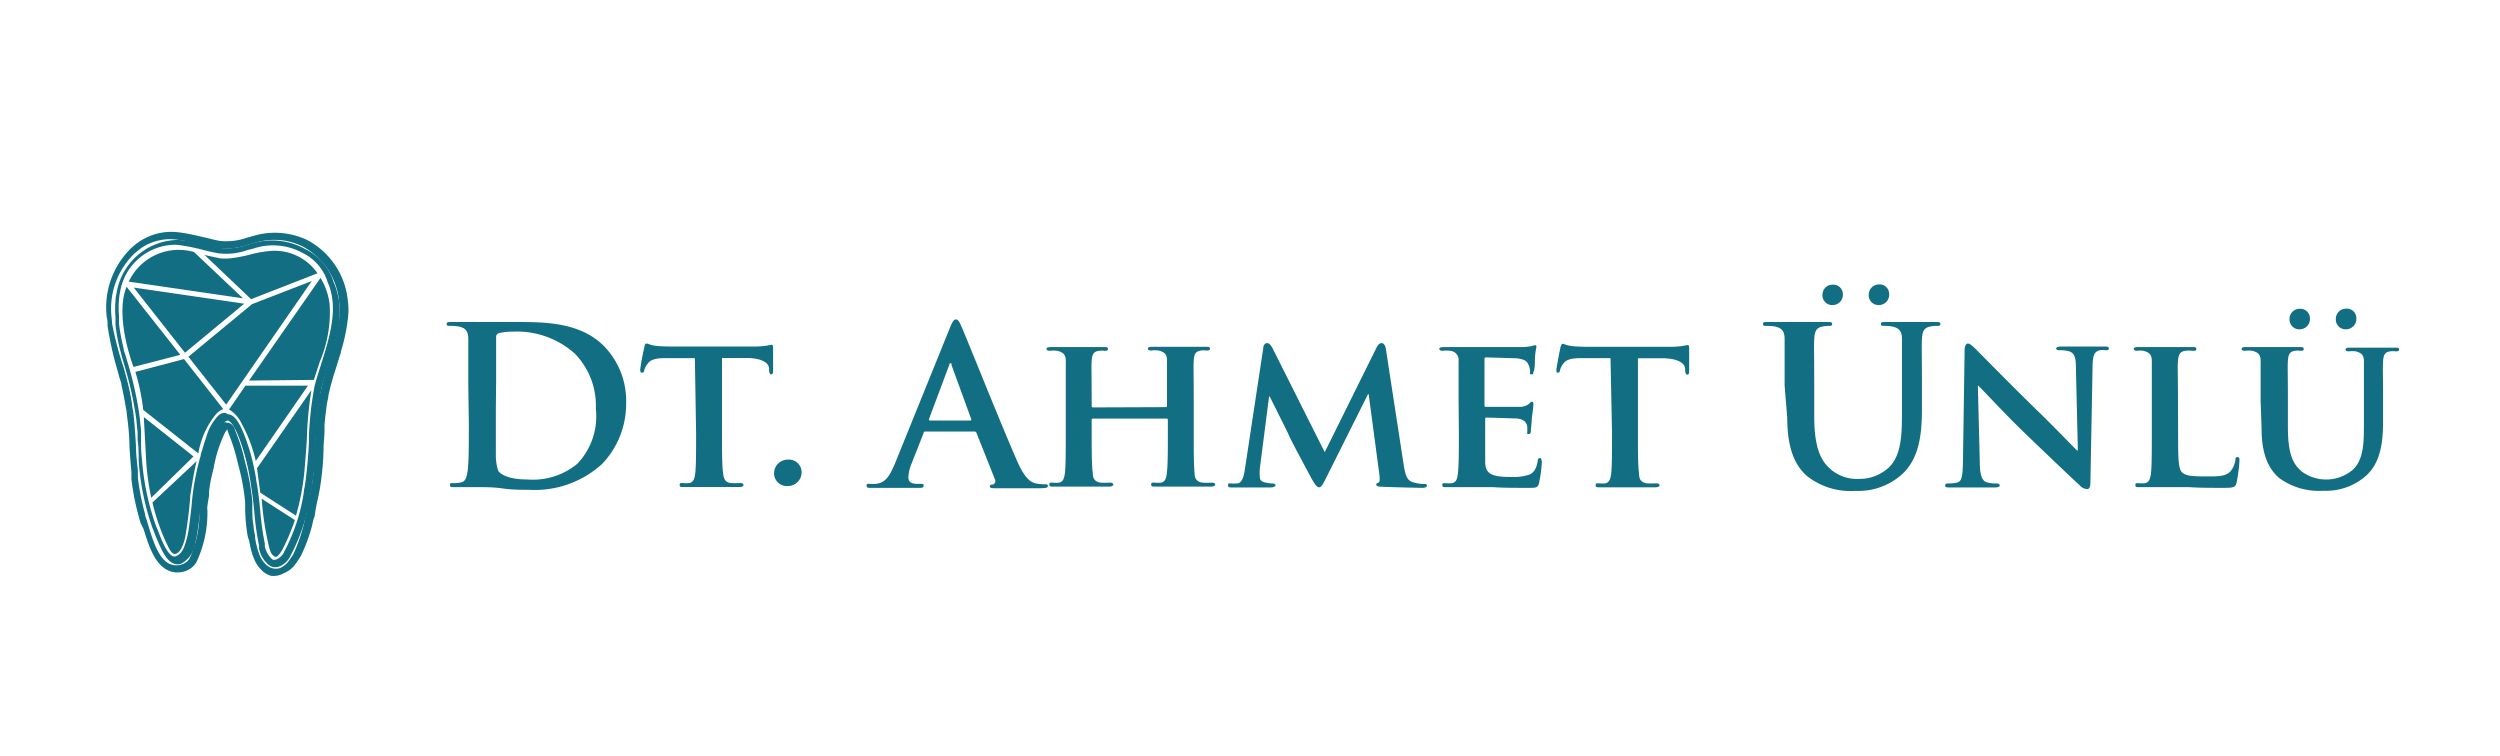 <svg id="katman_1" data-name="katman 1" xmlns="http://www.w3.org/2000/svg" viewBox="0 0 181.51 54.88"><defs><style>.cls-1{fill:#126e82;}</style></defs><title>Ahmet Ünlü Logo</title><path class="cls-1" d="M20,41.18a.75.75,0,0,1-.44-.13,2,2,0,0,1-.75-1.23,1.87,1.87,0,0,1,0-.2,19.86,19.86,0,0,1-.35-2.51c-.06-.57-.12-1.16-.22-1.75l-.06-.43a17.41,17.41,0,0,0-.44-2l-.15-.49c-.6-1.84-1-1.91-1.06-1.9a.33.33,0,0,0-.2.1,2.94,2.94,0,0,0-.7,1.27l-.15.42c-.05.16-.09.33-.14.49s-.09.33-.13.49a16.9,16.9,0,0,0-.65,3.55c-.07.63-.14,1.28-.25,1.91a5.6,5.6,0,0,1-.12.59,2.06,2.06,0,0,1-1,1.55.74.74,0,0,1-.6,0c-.62-.26-1-1.32-1.33-2.09-.06-.17-.12-.32-.17-.44s-.16-.46-.23-.68a18.87,18.87,0,0,1-.79-4.19c0-.53,0-1.05-.08-1.58l0-.54-.1-1a26,26,0,0,0-.88-3.94l-.1-.35c-.06-.2-.11-.39-.16-.59a13,13,0,0,1-.36-1.85,5.17,5.17,0,0,1,0-.57,7.06,7.06,0,0,1,0-1.3c0-.22.06-.44.1-.65a4.57,4.57,0,0,1,4.45-3.72,5.51,5.51,0,0,1,.57.06,14.6,14.6,0,0,1,1.52.32l.8.19L16,18a4.18,4.18,0,0,0,1.92-.22l.4-.11A4.94,4.94,0,0,1,22,18l.37.19a4,4,0,0,1,1.86,2.31,3.91,3.91,0,0,1,.25.73C25,23,24.34,25,23.79,26.7c-.08.24-.15.47-.22.7s-.16.52-.23.79a23.93,23.93,0,0,0-.41,3.6l0,.52c0,1.07-.15,2.06-.28,3,0,.17-.05.34-.08.51a14.16,14.16,0,0,1-1.47,4.51,1.5,1.5,0,0,1-.91.83Zm-3.45-11.1c.49,0,.95.7,1.45,2.24.06.16.11.33.16.49a17.13,17.13,0,0,1,.44,2c0,.14.05.29.07.43.1.61.16,1.21.22,1.79a21,21,0,0,0,.34,2.46.84.84,0,0,0,0,.18,1.69,1.69,0,0,0,.55.95.43.43,0,0,0,.28,0,1.07,1.07,0,0,0,.59-.59,13.56,13.56,0,0,0,1.42-4.36c0-.16.06-.33.08-.49.13-.94.22-1.91.28-3l0-.52a24.28,24.28,0,0,1,.42-3.68c.08-.28.15-.55.24-.82s.14-.46.22-.7c.56-1.78,1.13-3.61.72-5.26a3,3,0,0,0-.23-.68,3.53,3.53,0,0,0-1.66-2.07l-.33-.17a4.47,4.47,0,0,0-3.42-.23l-.4.1a4.65,4.65,0,0,1-2.14.24l-.31-.06c-.26-.05-.53-.12-.81-.19a14.38,14.38,0,0,0-1.48-.31,4.6,4.6,0,0,0-.52-.06,4.09,4.09,0,0,0-4,3.36,5.58,5.58,0,0,0-.09.59,7.2,7.2,0,0,0,0,1.23c0,.19,0,.37,0,.54a13.62,13.62,0,0,0,.33,1.78c0,.2.11.39.16.59l.1.34a26,26,0,0,1,.9,4l.11,1.06,0,.55c0,.53,0,1,.07,1.57a18.36,18.36,0,0,0,.77,4.07c.07.22.14.44.22.66s.11.26.18.44c.23.61.63,1.64,1.06,1.83a.29.29,0,0,0,.24,0c.46-.2.61-.64.77-1.24a4.28,4.28,0,0,0,.12-.54c.1-.62.17-1.26.24-1.88a17.66,17.66,0,0,1,.66-3.63c0-.15.09-.32.13-.49l.15-.5.15-.44a3.5,3.5,0,0,1,.84-1.47.65.65,0,0,1,.54-.21Z"/><path class="cls-1" d="M20,41.81a1.65,1.65,0,0,1-.31,0,1.56,1.56,0,0,1-.76-.48,2.48,2.48,0,0,1-.29-.37,2.22,2.22,0,0,1-.2-.41,2.77,2.77,0,0,1-.14-.38c-.1-.32-.16-.65-.22-.94L18,39c-.05-.25-.08-.48-.11-.72a12,12,0,0,1-.09-1.44l0-.36a15.64,15.64,0,0,0-.46-2.58l-.09-.35a13.58,13.58,0,0,0-.65-2.07l-.09-.27,0-.05a1.73,1.73,0,0,0-.16.22A9.63,9.63,0,0,0,15.51,34c-.08.29-.14.57-.2.85s-.1.55-.13.83l0,.31c-.05.26-.09.5-.12.74s0,.24,0,.36a8.48,8.48,0,0,1-.8,3.73,1.8,1.8,0,0,1-.29.35,1.69,1.69,0,0,1-1.35.37,1.51,1.51,0,0,1-.44-.14c-1-.48-1.41-1.9-1.76-3L10.22,38c-.06-.17-.1-.35-.15-.52a17.18,17.18,0,0,1-.53-2.71c0-.17,0-.34,0-.52-.06-.6-.1-1.21-.14-1.83,0-.8-.1-1.64-.2-2.42,0-.17-.05-.34-.08-.5-.08-.51-.18-1-.3-1.54,0-.17-.09-.34-.14-.52l-.14-.51a24.83,24.83,0,0,1-.73-3.27c0-.21,0-.43-.06-.64A6,6,0,0,1,9.54,18a5,5,0,0,1,.52-.42,3.66,3.66,0,0,1,.57-.33,4.07,4.07,0,0,1,2-.41,5.61,5.61,0,0,1,.59.06c.55.08,1.08.21,1.6.33l.83.2.3.06a4.49,4.49,0,0,0,2-.24l.41-.11A5.41,5.41,0,0,1,21,17a5.32,5.32,0,0,1,1.33.44,5.59,5.59,0,0,1,2.93,4.46,4.45,4.45,0,0,1,0,1.21,13,13,0,0,1-.5,2.38c0,.15-.09.31-.13.47l-.27.87a19.47,19.47,0,0,0-.52,1.89c0,.19-.07.38-.1.57-.07.51-.13,1-.18,1.55l0,.39c0,.4-.05.81-.07,1.23,0,.84-.08,1.7-.19,2.51l-.06.41c-.06.35-.13.7-.2,1s-.13.63-.18,1c0,.12-.06.21-.09.3s-.1.46-.17.69a11.76,11.76,0,0,1-.76,2v0a7.77,7.77,0,0,1-.51.74,2,2,0,0,1-.73.51A1.5,1.5,0,0,1,20,41.81Zm-3.5-11.12a.56.56,0,0,1,.46.29L17,31l.09.29a12.89,12.89,0,0,1,.67,2.12l.09.35a16.5,16.5,0,0,1,.47,2.65l0,.39c0,.46,0,.92.09,1.4,0,.23.06.45.11.69l0,.16a7.26,7.26,0,0,0,.2.9l.12.33a1.54,1.54,0,0,0,.17.34,1.51,1.51,0,0,0,.22.28,1.07,1.07,0,0,0,.52.35,1,1,0,0,0,.56,0,1.48,1.48,0,0,0,.56-.4c.07-.07.38-.53.44-.63A12.76,12.76,0,0,0,22,38.29c.07-.26.12-.48.17-.71s.06-.21.09-.3c0-.3.11-.62.17-.93s.14-.7.2-1.05l.06-.38c.11-.8.15-1.65.19-2.47,0-.42,0-.84.06-1.25l0-.4c.06-.63.12-1.12.18-1.57,0-.2.07-.4.11-.59a19.91,19.91,0,0,1,.53-1.95c.09-.29.18-.57.26-.86s.09-.31.13-.46a12.11,12.11,0,0,0,.48-2.26,4.23,4.23,0,0,0,0-1.12,5.08,5.08,0,0,0-2.66-4.1,5,5,0,0,0-1.2-.4,4.9,4.9,0,0,0-2.37.17l-.41.11a4.91,4.91,0,0,1-2.23.24,1.8,1.8,0,0,1-.32-.06c-.28-.05-.56-.12-.85-.2-.51-.12-1-.25-1.55-.32a5,5,0,0,0-.54-.06,3.73,3.73,0,0,0-1.76.36,3.6,3.6,0,0,0-.5.29l-.46.37a5.56,5.56,0,0,0-1.69,4.54l.06.63A24.86,24.86,0,0,0,9,26.76l.14.52c.05.17.09.35.14.53.12.52.23,1,.31,1.57,0,.17.06.34.08.51.1.81.15,1.65.2,2.46,0,.61.08,1.22.14,1.82,0,.17,0,.34,0,.51a17.38,17.38,0,0,0,.52,2.63c0,.17.09.34.14.51l.11.37c.32,1.05.72,2.35,1.51,2.74a1,1,0,0,0,.29.09,1.2,1.2,0,0,0,1-.25,1.11,1.11,0,0,0,.19-.23A8.06,8.06,0,0,0,14.48,37c0-.14,0-.27,0-.39a6.88,6.88,0,0,1,.13-.77c0-.08,0-.19,0-.29,0-.28.08-.57.14-.86s.12-.57.19-.86a10.4,10.4,0,0,1,.83-2.69c.21-.33.39-.48.59-.48Z"/><path class="cls-1" d="M14.09,18.3l3.55,3.36L9.35,20.45A4,4,0,0,1,14.09,18.3Z"/><path class="cls-1" d="M14.85,18.51l3.38,3.21,4.82-1.88a3.79,3.79,0,0,0-3.29-1.63,8.58,8.58,0,0,0-1.67.29,10.54,10.54,0,0,1-1.4.26,4.65,4.65,0,0,1-.7,0S15.45,18.65,14.85,18.51Z"/><polygon class="cls-1" points="13.68 25.9 18.3 22.08 22.64 20.4 16.42 29.38 13.68 25.9"/><path class="cls-1" d="M23.27,20.18l-5.19,7.45,4.71-.05.42-1.3a9.17,9.17,0,0,0,.72-4.21A4.72,4.72,0,0,0,23.27,20.18Z"/><polygon class="cls-1" points="9.71 20.88 17.73 22.05 13.43 25.61 9.71 20.88"/><path class="cls-1" d="M9.19,20.82l3.9,4.94-3.4.88S8.29,23,9.19,20.82Z"/><path class="cls-1" d="M9.83,27l3.53-.93,2.85,3.63a1.34,1.34,0,0,0-.55.4,6,6,0,0,0-1.26,2.82l-4-3.16A15.44,15.44,0,0,0,9.83,27Z"/><path class="cls-1" d="M10.44,30.28l3.61,2.86-3.07,3A18.4,18.4,0,0,1,10.59,33Z"/><path class="cls-1" d="M14.28,33.48l-3.21,3a14.65,14.65,0,0,0,1.15,3.23s.27.63.56.49c0,0,.43-.06.68-1.27,0,0,.27-1.54.36-3C13.82,36,14.05,34.33,14.28,33.48Z"/><path class="cls-1" d="M19,36.21l2.41,1.55a15.54,15.54,0,0,1-.9,2.13s-.29.53-.48.54c0,0-.31,0-.47-.62A21.22,21.22,0,0,1,19,36.21Z"/><path class="cls-1" d="M18.66,34l.24,1.77,2.59,1.67a17.86,17.86,0,0,0,.66-3.83s.08-.82.13-1.8a26.74,26.74,0,0,1,.33-3.49Z"/><path class="cls-1" d="M16.63,29.73,17.82,28,22.36,28l-3.79,5.47a10.64,10.64,0,0,0-1.07-2.8A2.32,2.32,0,0,0,16.63,29.73Z"/><path class="cls-1" d="M34,28c0-2.42,0-2.87,0-3.38s-.15-.8-.68-.91a3.44,3.44,0,0,0-.62-.05c-.18,0-.27,0-.27-.14s.11-.14.35-.14c.84,0,1.85,0,2.29,0s1.5,0,2.45,0c2,0,4.66,0,6.39,1.81a5.68,5.68,0,0,1,1.55,4.05,6.31,6.31,0,0,1-1.74,4.44,7.26,7.26,0,0,1-5.34,1.88c-.57,0-1.22,0-1.83-.09s-1.16-.1-1.56-.1c-.17,0-.52,0-.91,0l-1.1,0c-.2,0-.31,0-.31-.16s.06-.13.25-.13a2.68,2.68,0,0,0,.57-.06c.32-.06.4-.41.47-.88.08-.67.08-1.92.08-3.39Zm2,1.75c0,1.69,0,2.91,0,3.22a3.8,3.8,0,0,0,.17,1.21c.21.3.83.63,2.09.63a5.08,5.08,0,0,0,3.66-1.14,5,5,0,0,0,1.34-4,5.39,5.39,0,0,0-1.53-4,6.3,6.3,0,0,0-4.52-1.59,4,4,0,0,0-1,.11.29.29,0,0,0-.19.32c0,.54,0,1.92,0,3.18Z"/><path class="cls-1" d="M50.45,26l-2.09,0c-.81,0-1.14.12-1.35.42a1.56,1.56,0,0,0-.24.46c0,.11-.06.18-.16.18s-.13-.08-.13-.23a15.52,15.52,0,0,1,.31-1.64c0-.17.08-.25.16-.25s.25.11.6.16.94.06,1.4.06h5.69a6.64,6.64,0,0,0,1-.06l.38-.07c.09,0,.11.08.11.29s0,1.29,0,1.64c0,.14-.05.22-.13.22s-.14-.06-.16-.27l0-.14c0-.35-.39-.77-1.65-.78l-1.77,0v5.48c0,1.24,0,2.31.08,2.89.05.39.13.64.54.71a5.58,5.58,0,0,0,.72,0c.16,0,.22.08.22.15s-.11.14-.27.14c-.92,0-1.86,0-2.26,0s-1.28,0-1.83,0c-.18,0-.27,0-.27-.14s0-.15.22-.15a2.08,2.08,0,0,0,.49,0c.29-.07.37-.32.42-.72.06-.57.06-1.64.06-2.88Z"/><path class="cls-1" d="M56.2,34.37a1,1,0,0,1,1-1,.92.92,0,0,1,1,.92,1,1,0,0,1-1,1A.93.93,0,0,1,56.2,34.37Z"/><path class="cls-1" d="M67.19,31.33c-.08,0-.11,0-.14.13l-.86,2.18a3.09,3.09,0,0,0-.24,1c0,.29.14.49.64.49h.23c.2,0,.24,0,.24.13s-.09.16-.27.16c-.51,0-1.19,0-1.69,0-.17,0-1,0-1.88,0-.2,0-.3,0-.3-.16s.07-.13.19-.13a4,4,0,0,0,.5,0c.73-.09,1-.64,1.35-1.43l4-9.88c.19-.46.29-.63.44-.63s.24.14.4.5c.39.88,2.93,7.25,4,9.67.61,1.44,1.07,1.66,1.4,1.74a3.32,3.32,0,0,0,.67.06c.13,0,.21,0,.21.13s-.14.16-.73.16-1.74,0-3,0c-.29,0-.48,0-.48-.13s.06-.13.22-.14a.27.27,0,0,0,.15-.37L70.9,31.44a.15.15,0,0,0-.16-.11Zm3.25-.8c.08,0,.1-.05.08-.09l-1.43-3.92c0-.07,0-.15-.08-.15s-.08.08-.1.15l-1.46,3.9c0,.06,0,.11.06.11Z"/><path class="cls-1" d="M84.65,29.56s.08,0,.08-.1v-.28c0-2.06,0-2.55,0-3s-.16-.61-.61-.73a2.06,2.06,0,0,0-.54,0c-.16,0-.24-.05-.24-.14s.1-.13.3-.13c.75,0,1.74,0,2.11,0l1.8,0c.2,0,.3,0,.3.13s-.1.14-.26.14a1.74,1.74,0,0,0-.41,0c-.37.06-.48.25-.51.73s0,.81,0,2.87v2.39c0,1.24,0,2.31.06,2.89,0,.39.13.64.56.71a5.39,5.39,0,0,0,.72,0c.14,0,.22.08.22.15s-.11.14-.29.14c-.91,0-1.83,0-2.21,0s-1.31,0-1.85,0c-.19,0-.3,0-.3-.14s.06-.15.22-.15a2.33,2.33,0,0,0,.51,0c.29-.07.37-.32.41-.72.07-.57.07-1.61.07-2.85v-1a.09.09,0,0,0-.08-.08H79.36s-.1,0-.1.08v1c0,1.24,0,2.28.08,2.86,0,.39.13.64.55.71a5.53,5.53,0,0,0,.71,0c.16,0,.23.08.23.15s-.12.14-.29.14c-.91,0-1.88,0-2.28,0s-1.24,0-1.8,0c-.17,0-.27,0-.27-.14s0-.15.22-.15a2.29,2.29,0,0,0,.5,0c.28-.07.36-.32.41-.72.06-.57.06-1.64.06-2.88V29.07c0-2.06,0-2.44,0-2.87s-.16-.61-.61-.73a2.1,2.1,0,0,0-.55,0c-.15,0-.24-.05-.24-.14s.11-.13.3-.13c.75,0,1.67,0,2,0l1.87,0c.19,0,.29,0,.29.13s-.08.14-.26.14a1.61,1.61,0,0,0-.4,0c-.38.06-.49.25-.52.73s0,.92,0,3v.28a.09.09,0,0,0,.1.1Z"/><path class="cls-1" d="M91.72,25.26c0-.22.16-.35.27-.35s.24.06.43.43l3.76,7.49,3.76-7.59c.11-.22.24-.33.37-.33s.27.14.31.43l1.28,8.33c.13.84.25,1.21.68,1.34a2.86,2.86,0,0,0,.8.13c.13,0,.22,0,.22.12s-.16.16-.36.16-2.34-.05-2.9-.08c-.34,0-.42-.08-.42-.16s.07-.11.16-.14.11-.19.07-.57l-.78-5.85h-.05l-3,6c-.32.64-.4.76-.56.76s-.33-.27-.56-.68c-.33-.62-1.45-2.69-1.61-3.07s-.94-1.9-1.4-2.84h-.05L91.47,34a3.59,3.59,0,0,0,0,.64c0,.26.19.35.43.4a2.18,2.18,0,0,0,.49.06c.13,0,.22.07.22.13s-.12.16-.33.16c-.59,0-1.23,0-1.48,0s-.94,0-1.39,0c-.14,0-.25,0-.25-.16s.08-.13.22-.13a2.68,2.68,0,0,0,.43,0c.38,0,.51-.59.57-1Z"/><path class="cls-1" d="M105.9,29.07c0-2.06,0-2.44,0-2.87a.66.66,0,0,0-.6-.73,2.23,2.23,0,0,0-.56,0c-.15,0-.24-.05-.24-.14s.11-.13.32-.13c.73,0,1.62,0,2,0s3.55,0,3.82,0a5.66,5.66,0,0,0,.59-.08,1.12,1.12,0,0,1,.23-.06c.08,0,.09.06.09.12a6.1,6.1,0,0,0-.11.88c0,.14,0,.73-.08.89s0,.23-.16.23-.11-.07-.11-.18a1.25,1.25,0,0,0-.1-.49c-.11-.24-.22-.43-.92-.5-.24,0-1.91-.06-2.2-.06-.06,0-.09.05-.09.13V29.4c0,.08,0,.14.09.14.32,0,2.14,0,2.45,0a1.13,1.13,0,0,0,.67-.2c.12-.1.16-.18.23-.18a.13.13,0,0,1,.11.14c0,.08,0,.31-.11,1,0,.27-.07.81-.07.91s0,.3-.14.3-.13,0-.13-.11a3,3,0,0,0,0-.49c-.08-.27-.25-.48-.78-.53-.25,0-1.84-.06-2.19-.06-.07,0-.08.06-.08.14V31.5c0,.47,0,1.61,0,2,0,.92.46,1.13,1.89,1.13a3.72,3.72,0,0,0,1.32-.17c.35-.16.51-.45.61-1,0-.14.06-.2.16-.2s.13.17.13.31a9,9,0,0,1-.2,1.5c-.09.35-.22.35-.74.35-1.06,0-1.9,0-2.58-.05l-1.63,0-.8,0-1,0c-.17,0-.27,0-.27-.14s0-.15.22-.15a2.29,2.29,0,0,0,.5,0c.29-.07.37-.32.41-.72.07-.57.07-1.64.07-2.88Z"/><path class="cls-1" d="M116.93,26l-2.08,0c-.81,0-1.15.12-1.36.42a1.47,1.47,0,0,0-.23.46c0,.11-.07.18-.16.18S113,27,113,26.85s.27-1.53.3-1.64.08-.25.16-.25.26.11.61.16.94.06,1.4.06h5.68a6.64,6.64,0,0,0,1-.06l.38-.07c.1,0,.11.08.11.29s0,1.29,0,1.64c0,.14-.05.22-.13.22s-.14-.06-.16-.27v-.14c0-.35-.4-.77-1.66-.78l-1.77,0v5.48c0,1.24,0,2.31.08,2.89,0,.39.13.64.55.71a5.53,5.53,0,0,0,.71,0c.16,0,.23.08.23.15s-.12.14-.28.14c-.92,0-1.86,0-2.26,0s-1.27,0-1.83,0c-.17,0-.27,0-.27-.14s.05-.15.22-.15a2.17,2.17,0,0,0,.5,0c.28-.07.36-.32.41-.72.06-.57.06-1.64.06-2.88Z"/><path class="cls-1" d="M129.57,28c0-2.42,0-2.87,0-3.38s-.16-.8-.68-.91a3.44,3.44,0,0,0-.62-.05c-.18,0-.27,0-.27-.14s.11-.14.35-.14c.84,0,1.85,0,2.32,0s1.39,0,2,0c.24,0,.35,0,.35.14s-.09.14-.25.14a2.49,2.49,0,0,0-.46.05c-.43.08-.56.35-.59.91s0,1,0,3.38V30.2c0,2.31.47,3.28,1.25,3.92a2.93,2.93,0,0,0,2,.65,3.12,3.12,0,0,0,2.2-.86c.87-.88.92-2.31.92-3.95V28c0-2.42,0-2.87,0-3.38s-.16-.8-.69-.91a3.1,3.1,0,0,0-.57-.05c-.18,0-.27,0-.27-.14s.11-.14.33-.14c.82,0,1.82,0,1.84,0,.19,0,1.19,0,1.81,0,.22,0,.34,0,.34.14s-.1.14-.29.14a2.49,2.49,0,0,0-.46.05c-.43.08-.56.35-.59.91s0,1,0,3.38v1.7c0,1.77-.18,3.65-1.52,4.8a4.75,4.75,0,0,1-3.31,1.14,5.11,5.11,0,0,1-3.54-1.1c-.81-.73-1.41-1.91-1.41-4.22Zm2.75-6.6a.72.72,0,0,1,.73-.73.69.69,0,0,1,.75.69.75.75,0,0,1-.76.79A.71.71,0,0,1,132.32,21.37Zm3.36,0a.74.74,0,0,1,.74-.75.69.69,0,0,1,.74.71.75.75,0,0,1-.76.79A.71.71,0,0,1,135.68,21.37Z"/><path class="cls-1" d="M143.74,33.54c0,1.05.21,1.37.48,1.47a2.36,2.36,0,0,0,.73.09c.16,0,.24.07.24.15s-.13.14-.32.14c-.9,0-1.56,0-1.81,0s-.8,0-1.52,0c-.19,0-.31,0-.31-.14s.09-.15.22-.15a2.83,2.83,0,0,0,.64-.06c.36-.1.41-.46.43-1.64l.12-8c0-.27.1-.46.24-.46s.37.21.61.45,2.28,2.32,4.31,4.31c1,.94,2.82,2.85,3,3h.06l-.14-6c0-.83-.14-1.06-.48-1.19a2.31,2.31,0,0,0-.73-.08c-.18,0-.22-.06-.22-.14s.14-.13.35-.13c.73,0,1.48,0,1.78,0s.69,0,1.37,0c.19,0,.32,0,.32.13s-.08.14-.24.14a1.39,1.39,0,0,0-.43,0c-.38.11-.49.35-.51,1.11l-.16,8.54c0,.3-.11.43-.22.43a.79.79,0,0,1-.57-.29c-.88-.81-2.63-2.48-4.1-3.9s-3-3.11-3.28-3.34h0Z"/><path class="cls-1" d="M158.14,31.46c0,1.73,0,2.59.3,2.85s.78.28,1.87.28c.75,0,1.29,0,1.64-.38a1.65,1.65,0,0,0,.35-.81c0-.13,0-.21.16-.21s.13.15.13.3a10.69,10.69,0,0,1-.21,1.57c-.1.3-.16.36-.89.36-1,0-1.82,0-2.52-.05l-1.86,0-.8,0-1,0c-.18,0-.27,0-.27-.14s0-.15.22-.15a2.13,2.13,0,0,0,.49,0c.29-.07.37-.32.42-.72.06-.57.06-1.64.06-2.88V29.07c0-2.06,0-2.44,0-2.87s-.16-.61-.61-.73a1.54,1.54,0,0,0-.46,0c-.16,0-.24-.05-.24-.14s.1-.13.3-.13c.66,0,1.55,0,1.93,0l2,0c.21,0,.31,0,.31.13s-.08.14-.26.14a2.47,2.47,0,0,0-.54,0c-.38.06-.49.25-.53.73s0,.81,0,2.87Z"/><path class="cls-1" d="M164.13,29.07c0-2.06,0-2.44,0-2.87s-.15-.61-.6-.73a2.06,2.06,0,0,0-.54,0c-.16,0-.24-.05-.24-.14s.09-.13.3-.13c.75,0,1.69,0,2.1,0l1.8,0c.21,0,.31,0,.31.13s-.08.14-.23.14a1.48,1.48,0,0,0-.41,0c-.37.06-.48.25-.51.73s0,.81,0,2.87V31c0,2,.38,2.74,1.07,3.28a3,3,0,0,0,3.64-.17c.78-.73.81-1.91.81-3.3v-1.7c0-2.06,0-2.44,0-2.87s-.14-.61-.59-.73a2,2,0,0,0-.51,0c-.16,0-.23-.05-.23-.14s.09-.13.28-.13c.72,0,1.66,0,1.67,0l1.64,0c.2,0,.29,0,.29.13s-.08.14-.24.14a1.48,1.48,0,0,0-.41,0c-.38.06-.48.25-.51.73s0,.81,0,2.87v1.45c0,1.51-.16,3.1-1.34,4.07a4.38,4.38,0,0,1-3,1,4.88,4.88,0,0,1-3.21-.93c-.71-.62-1.27-1.62-1.27-3.58Zm2.1-5.91a.73.73,0,0,1,.74-.74.69.69,0,0,1,.74.69.75.75,0,0,1-.76.8A.71.71,0,0,1,166.23,23.16Zm3.36,0a.74.74,0,0,1,.74-.75.69.69,0,0,1,.75.7.76.76,0,0,1-.77.8A.71.71,0,0,1,169.59,23.16Z"/></svg>